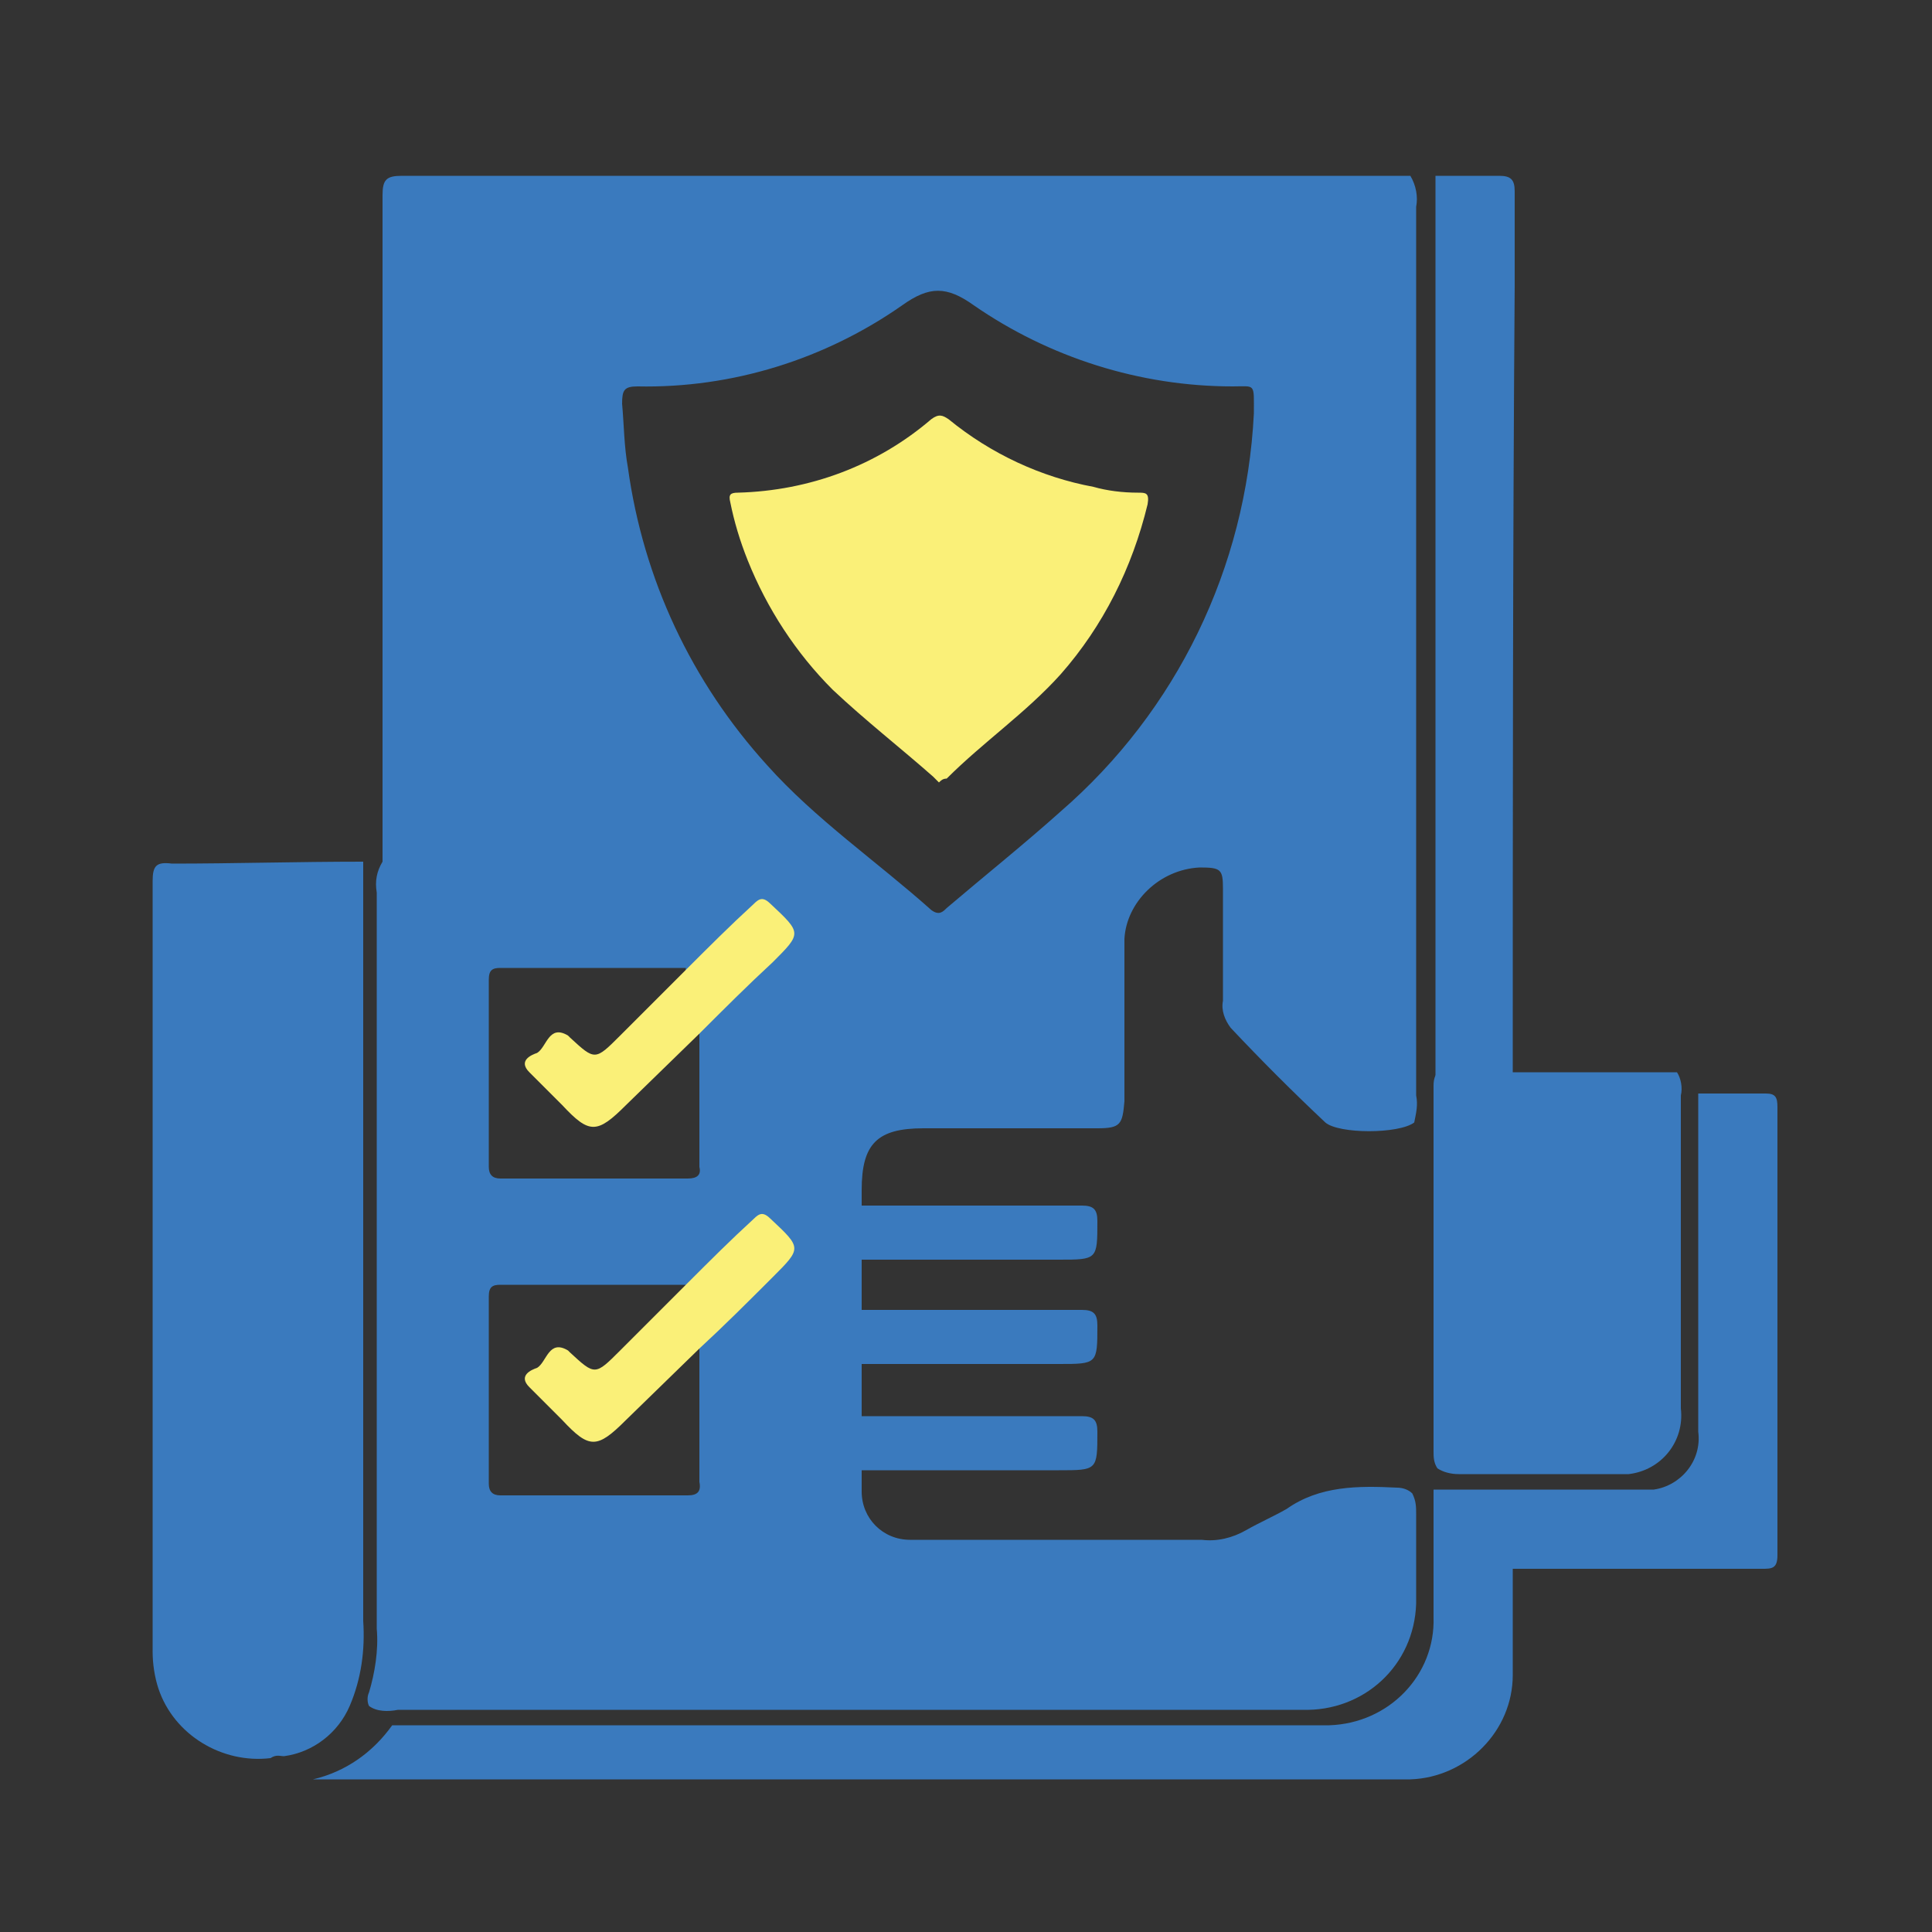 <?xml version="1.0" encoding="utf-8"?>
<!-- Generator: Adobe Illustrator 26.0.1, SVG Export Plug-In . SVG Version: 6.00 Build 0)  -->
<svg version="1.1" id="Layer_1" xmlns="http://www.w3.org/2000/svg" xmlns:xlink="http://www.w3.org/1999/xlink" x="0px" y="0px"
	 viewBox="0 0 100 100" style="enable-background:new 0 0 100 100;" xml:space="preserve">
<rect x="0" y="0" width="100" height="100" fill="#333333" stroke="none"/>
<style type="text/css">
	.st0{fill:#3A7ABE;}
	.st1{fill:#FAF078;}
</style>
<path class="st0" d="M18.8,44.6c0,13.1,0,26.2,0,39.3c0.1,1.5-0.1,3-0.7,4.4c-0.6,1.4-1.9,2.4-3.4,2.6c-0.2,0-0.4-0.1-0.7,0.1
	c-2.5,0.3-5-1.2-5.8-3.6c-0.2-0.6-0.3-1.3-0.3-1.9c0-13.3,0-26.6,0-39.9c0-0.8,0.2-1,1-0.9C12.1,44.7,15.4,44.6,18.8,44.6z"/>
<path class="st0" d="M77.2,55.5h9.6c0.2,0.3,0.3,0.8,0.2,1.2c0,5.4,0,10.8,0,16.2c0.2,1.7-1,3.2-2.7,3.4c-0.2,0-0.5,0-0.7,0
	c-2.7,0-5.4,0-8.1,0c-0.4,0-0.8-0.1-1.1-0.3c-0.2-0.3-0.2-0.6-0.2-0.9c0-5.6,0-11.2,0-16.8c0-0.7,0-1.4,0-2.1c0-0.4,0.1-0.8,0.6-0.8
	C75.6,55.1,76.4,55.2,77.2,55.5z"/>
<path class="st0" d="M78.3,56.2c-0.7,0-1.5,0-2.2,0c-0.4,0-0.6,0.1-0.5,0.5c0,0.7,0,1.5,0,2.2c-0.4,0.3-1,0.3-1.3,0V9.1
	c1.1,0,2.2,0,3.3,0c0.6,0,0.8,0.2,0.8,0.8c0,1.6,0,3.3,0,4.9C78.3,28.6,78.3,42.4,78.3,56.2z"/>
<path class="st0" d="M62.1,44.9c1.1,0,1.2,0.1,1.2,1.1v5.8c-0.1,0.5,0.1,1,0.4,1.4c1.6,1.7,3.2,3.3,4.9,4.9c0.7,0.6,3.8,0.6,4.6,0
	c0.1-0.5,0.2-0.9,0.1-1.4V41.9c0-10.4,0-20.8,0-31.2c0.1-0.5,0-1.1-0.3-1.6c-17.4,0-34.8,0-52.2,0c-0.8,0-1,0.2-1,1
	c0,11.5,0,23,0,34.5c-0.3,0.5-0.4,1-0.3,1.6c0,12.7,0,25.4,0,38.1c0.1,1.1-0.1,2.3-0.4,3.3c-0.1,0.2-0.1,0.5,0,0.7
	c0.4,0.3,1,0.3,1.5,0.2h46.8c3.2,0.1,5.8-2.3,5.9-5.5c0-0.1,0-0.2,0-0.3c0-1.4,0-2.8,0-4.3c0-0.4,0-0.7-0.2-1.1
	c-0.2-0.2-0.5-0.3-0.8-0.3c-2-0.1-4-0.1-5.7,1.1c-0.7,0.4-1.4,0.7-2.1,1.1c-0.7,0.4-1.5,0.6-2.3,0.5c-4.8,0-9.5,0-14.3,0
	c-0.2,0-0.5,0-0.8,0c-1.4,0-2.5-1.1-2.5-2.5c0-0.4,0-0.9,0-1.4c0-0.9,0-1.8,0-2.7s0-1.8,0-2.7s0-1.8,0-2.7s0-1.8,0-2.7s0-1.8,0-2.7
	c0-0.2,0-0.5,0-0.7c0-2.4,0.8-3.2,3.2-3.2h9c1.2,0,1.3-0.2,1.4-1.4v-0.9c0-2.5,0-5,0-7.5C58.3,46.7,60,45,62.1,44.9z M35.6,77.4
	h-9.7c-0.4,0-0.6-0.2-0.6-0.6c0-3.2,0-6.5,0-9.7c0-0.5,0.2-0.6,0.6-0.6h9.6c0,0.3-0.2,0.5-0.3,0.7c-1.3,1.3-2.5,2.5-3.8,3.8
	c-0.3,0.4-0.8,0.5-1.2,0.2c-0.1-0.1-0.2-0.1-0.2-0.2c-1-1-1.6-0.9-2.4,0.3c-0.2,0.4-0.1,0.6,0.2,0.8c0.6,0.6,1.2,1.2,1.9,1.8
	c0.4,0.6,1.2,0.7,1.8,0.3c0.1-0.1,0.2-0.2,0.3-0.3c1.2-1.2,2.3-2.3,3.5-3.5c0.2-0.2,0.5-0.6,0.9-0.6c0,2.3,0,4.6,0,6.9
	C36.3,77.2,36.1,77.4,35.6,77.4z M35.6,61c-3.2,0-6.5,0-9.7,0c-0.4,0-0.6-0.2-0.6-0.6c0-3.2,0-6.5,0-9.7c0-0.5,0.2-0.6,0.6-0.6h9.6
	c0,0.3-0.2,0.5-0.3,0.7c-1.3,1.3-2.5,2.5-3.8,3.8c-0.3,0.4-0.8,0.5-1.2,0.2c-0.1-0.1-0.2-0.1-0.2-0.2c-1-1-1.6-0.9-2.4,0.3
	c-0.2,0.4-0.1,0.6,0.2,0.8c0.6,0.6,1.2,1.3,1.9,1.9c0.4,0.6,1.2,0.7,1.8,0.3c0.1-0.1,0.2-0.2,0.3-0.3c1.2-1.1,2.3-2.3,3.5-3.5
	c0.2-0.2,0.5-0.6,0.9-0.6c0,2.3,0,4.6,0,6.9C36.3,60.8,36.1,61,35.6,61L35.6,61z M54.9,42C53,43.7,51,45.3,49,47
	c-0.2,0.2-0.4,0.4-0.8,0.1c-2.8-2.5-6-4.7-8.5-7.5c-3.9-4.3-6.4-9.6-7.2-15.4c-0.2-1.1-0.2-2.2-0.3-3.3c0-0.7,0.1-0.9,0.8-0.9
	c4.9,0.1,9.7-1.4,13.7-4.2c1.4-1,2.3-1,3.7,0c3.9,2.7,8.6,4.2,13.4,4.2c1.2,0,1.1-0.2,1.1,1.4C64.5,29.4,60.9,36.8,54.9,42L54.9,42z
	"/>
<path class="st1" d="M36.2,53.5l-3.8,3.7c-1.5,1.5-1.9,1.5-3.3,0l-1.7-1.7c-0.6-0.6,0.1-0.9,0.4-1c0.5-0.3,0.6-1.5,1.6-0.9l0.1,0.1
	c1.3,1.2,1.3,1.2,2.6-0.1l3.5-3.5c1.1-1.1,2.2-2.2,3.4-3.3c0.3-0.3,0.5-0.4,0.9,0c1.6,1.5,1.6,1.5,0.1,3
	C38.7,51,37.5,52.2,36.2,53.5z"/>
<path class="st1" d="M36.2,69.8l-3.8,3.7c-1.5,1.5-1.9,1.5-3.3,0l-1.7-1.7c-0.6-0.6,0.1-0.9,0.4-1c0.5-0.3,0.6-1.5,1.6-0.9
	c0,0,0.1,0.1,0.1,0.1c1.3,1.2,1.3,1.2,2.6-0.1s2.3-2.3,3.5-3.5s2.2-2.2,3.4-3.3c0.3-0.3,0.5-0.4,0.9,0c1.6,1.5,1.6,1.5,0.1,3
	C38.7,67.4,37.5,68.6,36.2,69.8z"/>
<path class="st0" d="M44.5,62.4c3.8,0,7.7,0,11.5,0c0.6,0,0.8,0.2,0.8,0.8c0,2,0,2-2,2H44.5V62.4z"/>
<path class="st0" d="M44.5,67.8c3.8,0,7.7,0,11.5,0c0.6,0,0.8,0.2,0.8,0.8c0,2,0,2-2,2H44.5V67.8z"/>
<path class="st0" d="M44.5,73.3c3.8,0,7.7,0,11.5,0c0.6,0,0.8,0.2,0.8,0.8c0,2,0,2-2,2H44.5V73.3z"/>
<path class="st1" d="M48.6,40.5c-0.1-0.1-0.2-0.2-0.3-0.3c-1.7-1.5-3.5-2.9-5.2-4.5c-1.9-1.9-3.4-4.2-4.4-6.7c-0.4-1-0.7-2-0.9-3
	c-0.1-0.4,0-0.5,0.4-0.5c3.7-0.1,7.2-1.4,10-3.8c0.4-0.3,0.6-0.2,0.9,0c2.2,1.8,4.8,3,7.5,3.5c0.7,0.2,1.5,0.3,2.3,0.3
	c0.4,0,0.6,0,0.5,0.6c-0.8,3.3-2.3,6.3-4.5,8.8c-1.8,2-4,3.5-5.9,5.4C48.8,40.3,48.7,40.4,48.6,40.5z"/>
<path class="st0" d="M92,57.3c0-0.5-0.1-0.7-0.6-0.7c-1.2,0-2.3,0-3.5,0c0,5.8,0,11.6,0,17.5c0.2,1.5-0.9,2.8-2.3,3
	c-0.2,0-0.4,0-0.7,0H74.2v1.2l0,0v1.4l0,0v4c0.1,3-2.3,5.5-5.4,5.6c-0.1,0-0.1,0-0.2,0H20.3c-1,1.4-2.4,2.4-4.1,2.8
	c18.9,0,37.8,0,56.8,0c2.9-0.1,5.3-2.5,5.3-5.4c0-1.8,0-3.7,0-5.5l0,0h12.9c0.5,0,0.8,0,0.8-0.7C92,72.6,92,65.3,92,57.3z"/>
</svg>
